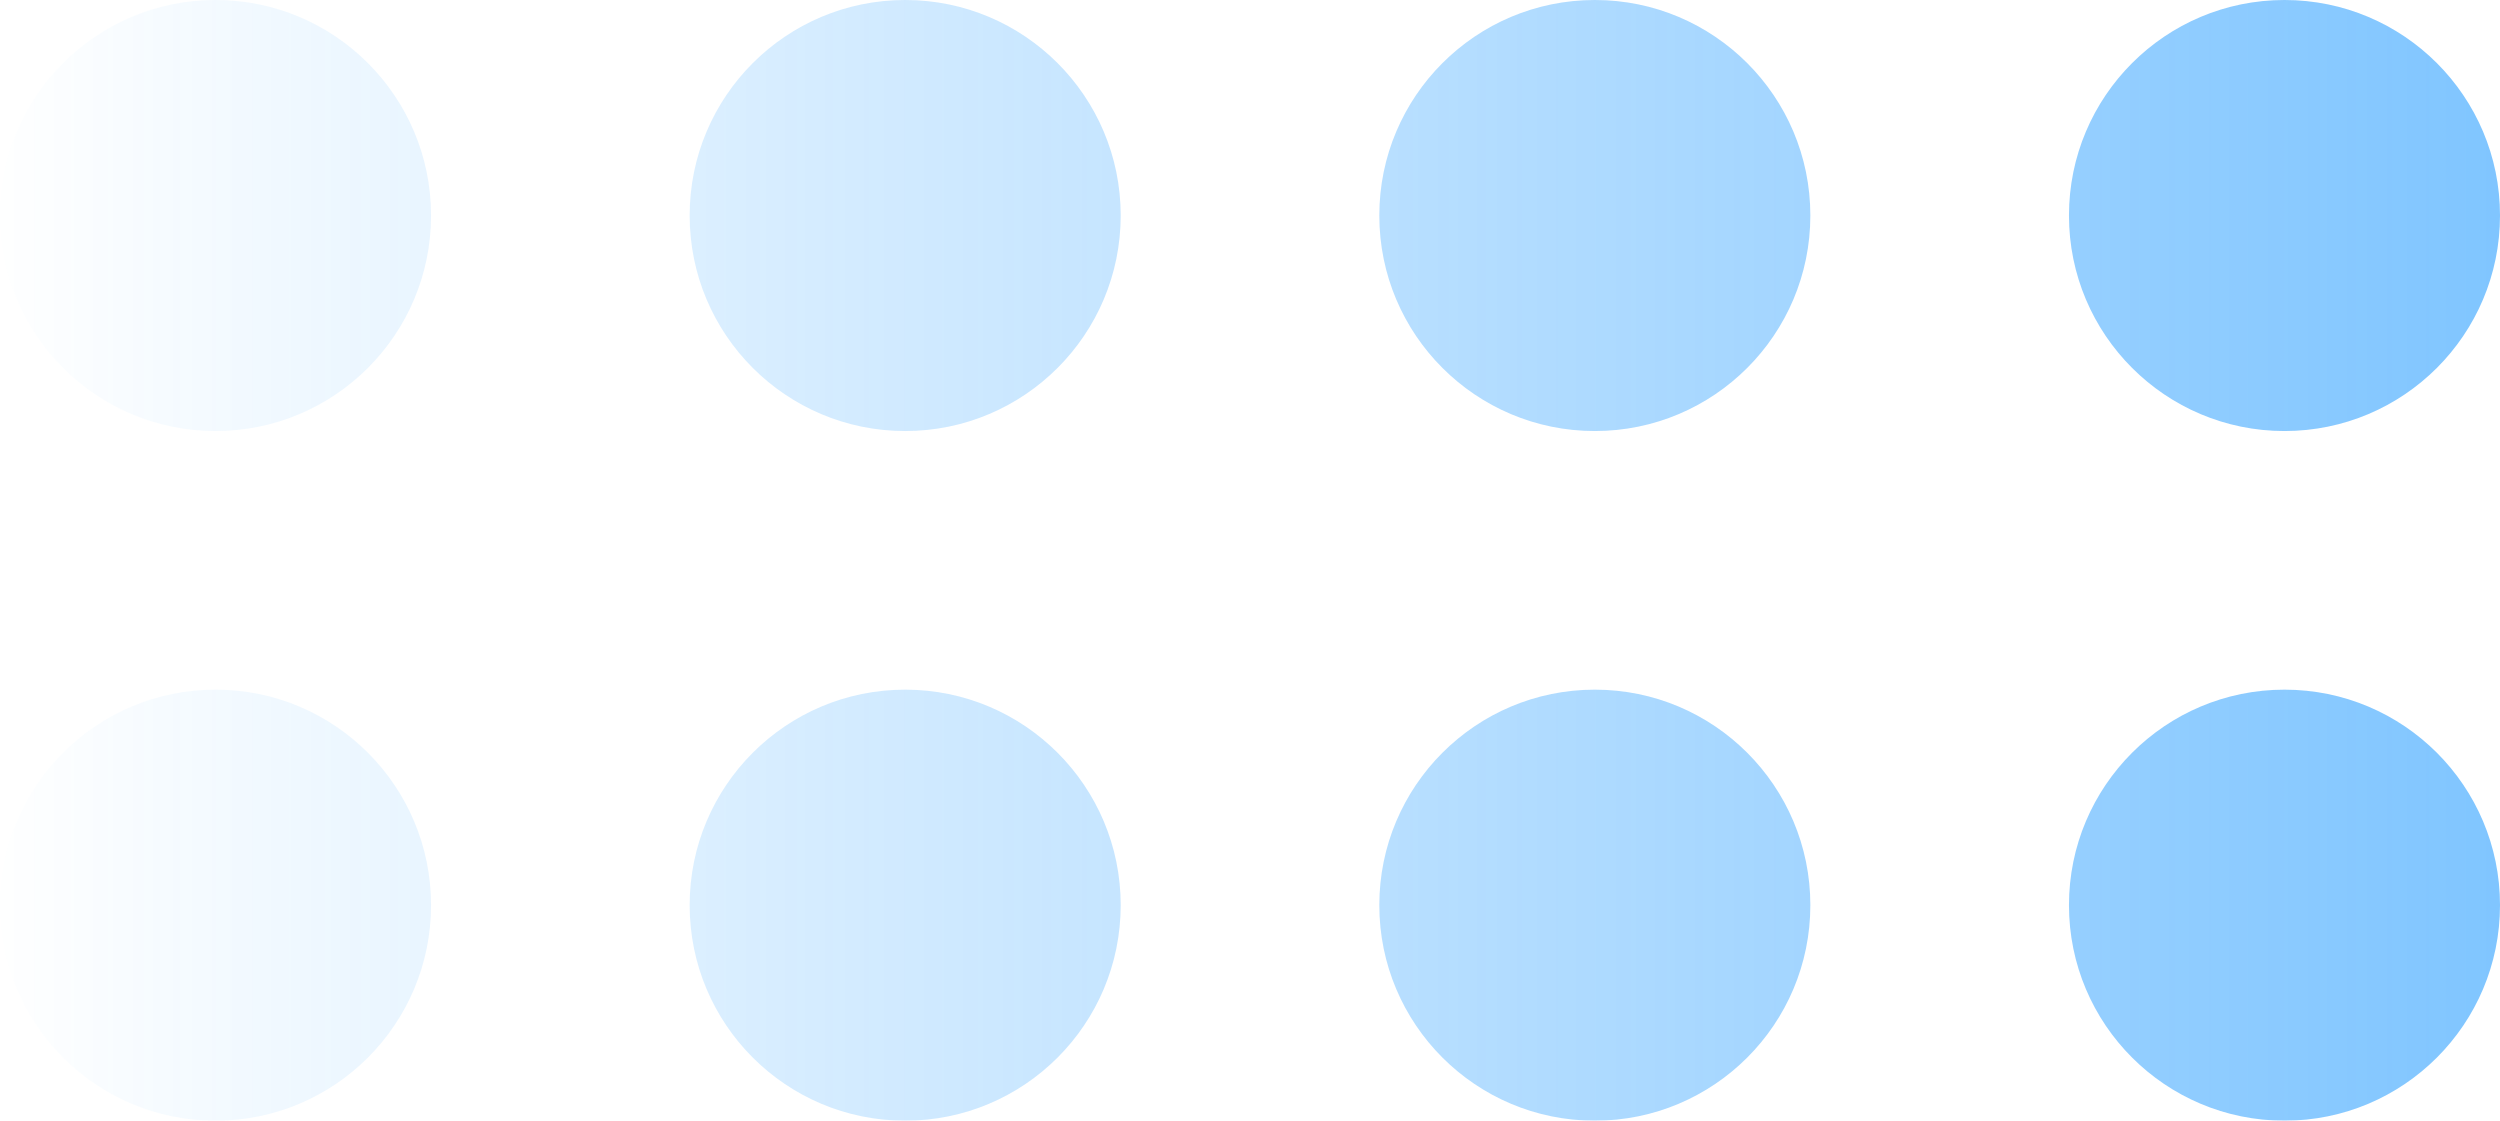 <?xml version="1.0" encoding="UTF-8"?>
<svg width="29px" height="13px" viewBox="0 0 29 13" version="1.1" xmlns="http://www.w3.org/2000/svg" xmlns:xlink="http://www.w3.org/1999/xlink">
    <title>形状结合</title>
    <defs>
        <linearGradient x1="3.38618023e-13%" y1="50%" x2="100%" y2="50%" id="linearGradient-1">
            <stop stop-color="#008BFF" stop-opacity="0" offset="0%"></stop>
            <stop stop-color="#008BFF" offset="100%"></stop>
        </linearGradient>
    </defs>
    <g id="页面-1" stroke="none" stroke-width="1" fill="none" fill-rule="evenodd" opacity="0.5">
        <g id="首页01" transform="translate(-634, -571)" fill="url(#linearGradient-1)">
            <g id="编组-73" transform="translate(0, 522)">
                <g id="编组-72" transform="translate(360, 40)">
                    <g id="编组-30" transform="translate(274, 0)">
                        <g id="编组" transform="translate(0, 9)">
                            <path d="M26.5,8 C27.881,8 29,9.119 29,10.5 C29,11.881 27.881,13 26.5,13 C25.119,13 24,11.881 24,10.5 C24,9.119 25.119,8 26.5,8 Z M18.5,8 C19.881,8 21,9.119 21,10.5 C21,11.881 19.881,13 18.5,13 C17.119,13 16,11.881 16,10.5 C16,9.119 17.119,8 18.5,8 Z M10.5,8 C11.881,8 13,9.119 13,10.5 C13,11.881 11.881,13 10.5,13 C9.119,13 8,11.881 8,10.5 C8,9.119 9.119,8 10.5,8 Z M2.5,8 C3.881,8 5,9.119 5,10.5 C5,11.881 3.881,13 2.5,13 C1.119,13 0,11.881 0,10.5 C0,9.119 1.119,8 2.5,8 Z M26.5,0 C27.881,0 29,1.119 29,2.5 C29,3.881 27.881,5 26.5,5 C25.119,5 24,3.881 24,2.5 C24,1.119 25.119,0 26.5,0 Z M18.5,0 C19.881,0 21,1.119 21,2.5 C21,3.881 19.881,5 18.5,5 C17.119,5 16,3.881 16,2.5 C16,1.119 17.119,0 18.5,0 Z M10.5,0 C11.881,0 13,1.119 13,2.5 C13,3.881 11.881,5 10.5,5 C9.119,5 8,3.881 8,2.5 C8,1.119 9.119,0 10.5,0 Z M2.5,0 C3.881,0 5,1.119 5,2.5 C5,3.881 3.881,5 2.5,5 C1.119,5 0,3.881 0,2.5 C0,1.119 1.119,0 2.5,0 Z" id="形状结合"></path>
                        </g>
                    </g>
                </g>
            </g>
        </g>
    </g>
</svg>